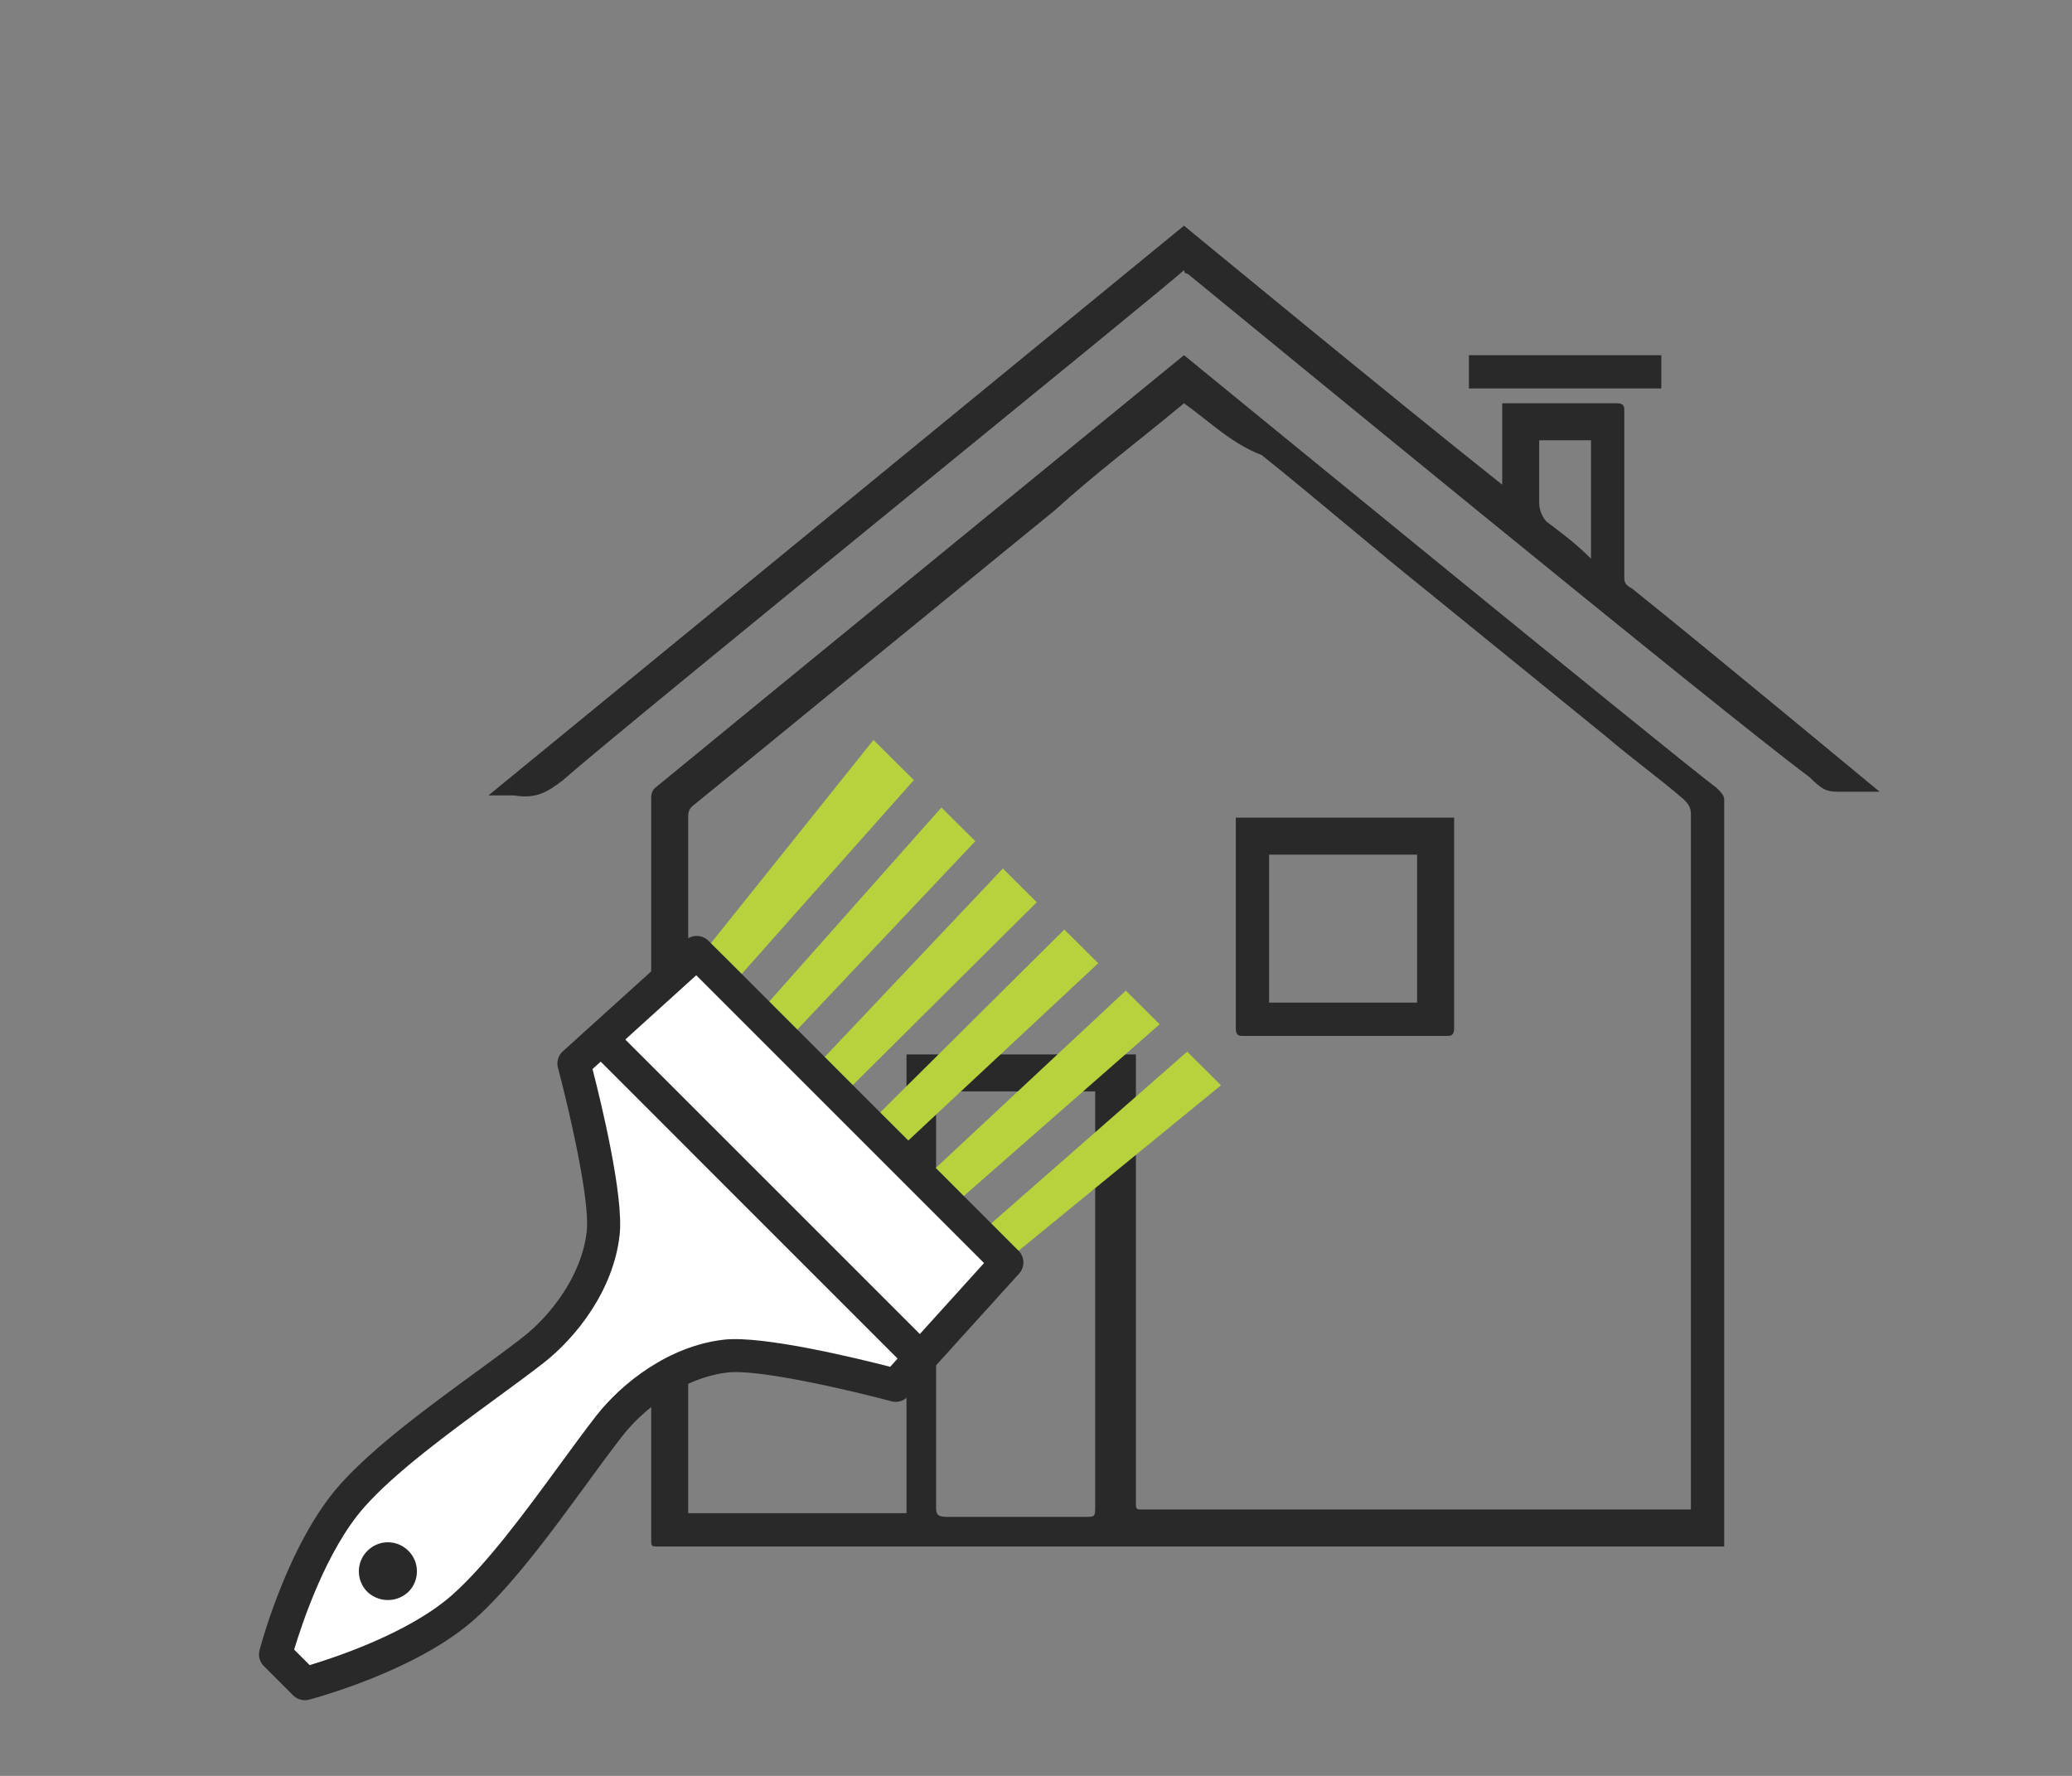 <?xml version="1.0" encoding="UTF-8"?> <svg xmlns="http://www.w3.org/2000/svg" width="56" height="48" fill="none"><rect width="100%" height="100%" fill="#808080" stroke="none"/><path fill="#2A292A" d="M32 9.6s13.2 10.8 14.4 11.7c.1.1.2.2.2.3v20.2H17.8c-.2 0-.2 0-.2-.2v-20c0-.1 0-.2.1-.3C19.4 19.9 32 9.6 32 9.6Zm0 1.3c-1.2 1-2.4 1.9-3.5 2.9-1.6 1.3-3.3 2.7-4.9 4-1.6 1.3-3.3 2.7-4.9 4-.1.1-.1.2-.1.3v18.8h5.9V28.5h6.2V40.6c0 .2 0 .2.2.2H45.7V22c0-.2-.1-.3-.2-.4-.7-.6-1.4-1.1-2.1-1.7L38.6 16c-1.5-1.2-3-2.5-4.5-3.7-.8-.3-1.4-.9-2.1-1.4Zm-2.4 18.6h-4c-.2 0-.3.1-.3.3v10.9c0 .2 0 .3.3.3h3.7c.3 0 .3 0 .3-.3V29.5Z"></path><path fill="#2A292A" d="M40.6 13.1v-2.2h3.1c.2 0 .2.1.2.2v4.5c0 .1 0 .2.2.3 2 1.6 6.7 5.5 6.7 5.5h-1c-.4 0-.5 0-.9-.4-2.3-1.7-15.7-12.7-16.8-13.6 0 0-.1 0-.1-.1-.4.4-15.1 12.3-16.8 13.8-.4.3-.7.5-1.3.4h-.7L32 6.1s5.7 4.7 8.6 7Zm2.4 2v-3.2h-1.4v1.7c0 .2.1.4.2.5.4.3.8.6 1.2 1Z"></path><path fill="#2A292A" d="M44.9 9.6v.9h-5.2v-.9h5.2ZM39.3 22.1v5.7c0 .2-.1.2-.2.2h-5.5c-.1 0-.2 0-.2-.2V22.1h5.9Zm-1 5v-4h-4v4h4Z"></path><path fill="#B6D23D" d="m26.36 22.736-5.038 5.331-.753-.748 4.875-5.493.917.91Zm1.661 1.65-5.201 5.17-.755-.75 5.04-5.332.916.912Zm1.66 1.65-5.364 5.007-.755-.75 5.203-5.169.917.912Zm1.661 1.649-5.526 4.846-.754-.749 5.365-5.007.915.91ZM27.294 34l-.734-.73 5.526-4.845.914.909L27.294 34Zm-3.687-14 1.092 1.085-4.877 5.492L19 25.76 23.607 20Z"></path><path fill="#2A292A" d="M8.351 45.94a.45.45 0 0 1-.429-.117l-.79-.79a.443.443 0 0 1-.117-.428c.03-.117.766-2.881 2.152-4.452.898-1.018 2.37-2.095 3.668-3.045.471-.344.915-.67 1.294-.964.713-.554 1.592-1.635 1.728-2.86.098-.879-.528-3.488-.777-4.42a.448.448 0 0 1 .131-.447l3.321-3.005a.446.446 0 0 1 .602.004l.638.634.7.7.635.635.641.641.632.632.642.643.632.632.643.642.634.633.641.641.633.634.625.624.634.635.065.064c.168.169.174.44.015.617l-3.005 3.32a.448.448 0 0 1-.448.132c-.931-.25-3.54-.877-4.42-.778-1.224.137-2.305 1.016-2.859 1.728-.295.38-.62.823-.964 1.294l-.003.005c-.95 1.298-2.027 2.767-3.042 3.663-1.57 1.386-4.335 2.123-4.452 2.153Z"></path><path fill="#fff" d="m18.817 26.36.04.04 7.627 7.627.112.112-1.735 1.918-7.961-7.96 1.917-1.737ZM9.839 40.743c.834-.944 2.264-1.991 3.526-2.916.476-.349.925-.677 1.315-.98.89-.693 1.9-1.966 2.067-3.467.117-1.051-.508-3.61-.733-4.485l.221-.2 8.024 8.026-.2.222c-.875-.226-3.435-.85-4.486-.734-1.499.167-2.773 1.178-3.466 2.067-.303.39-.632.84-.98 1.316-.924 1.261-1.97 2.692-2.915 3.525-1.158 1.022-3.153 1.681-3.843 1.889l-.419-.419c.208-.691.865-2.684 1.89-3.844Z"></path><path fill="#2A292A" d="M11.038 43.025a.777.777 0 0 0 .23-.554.778.778 0 0 0-.23-.553.779.779 0 0 0-1.108 0 .78.78 0 0 0 0 1.108.804.804 0 0 0 1.108-.001Z"></path></svg> 